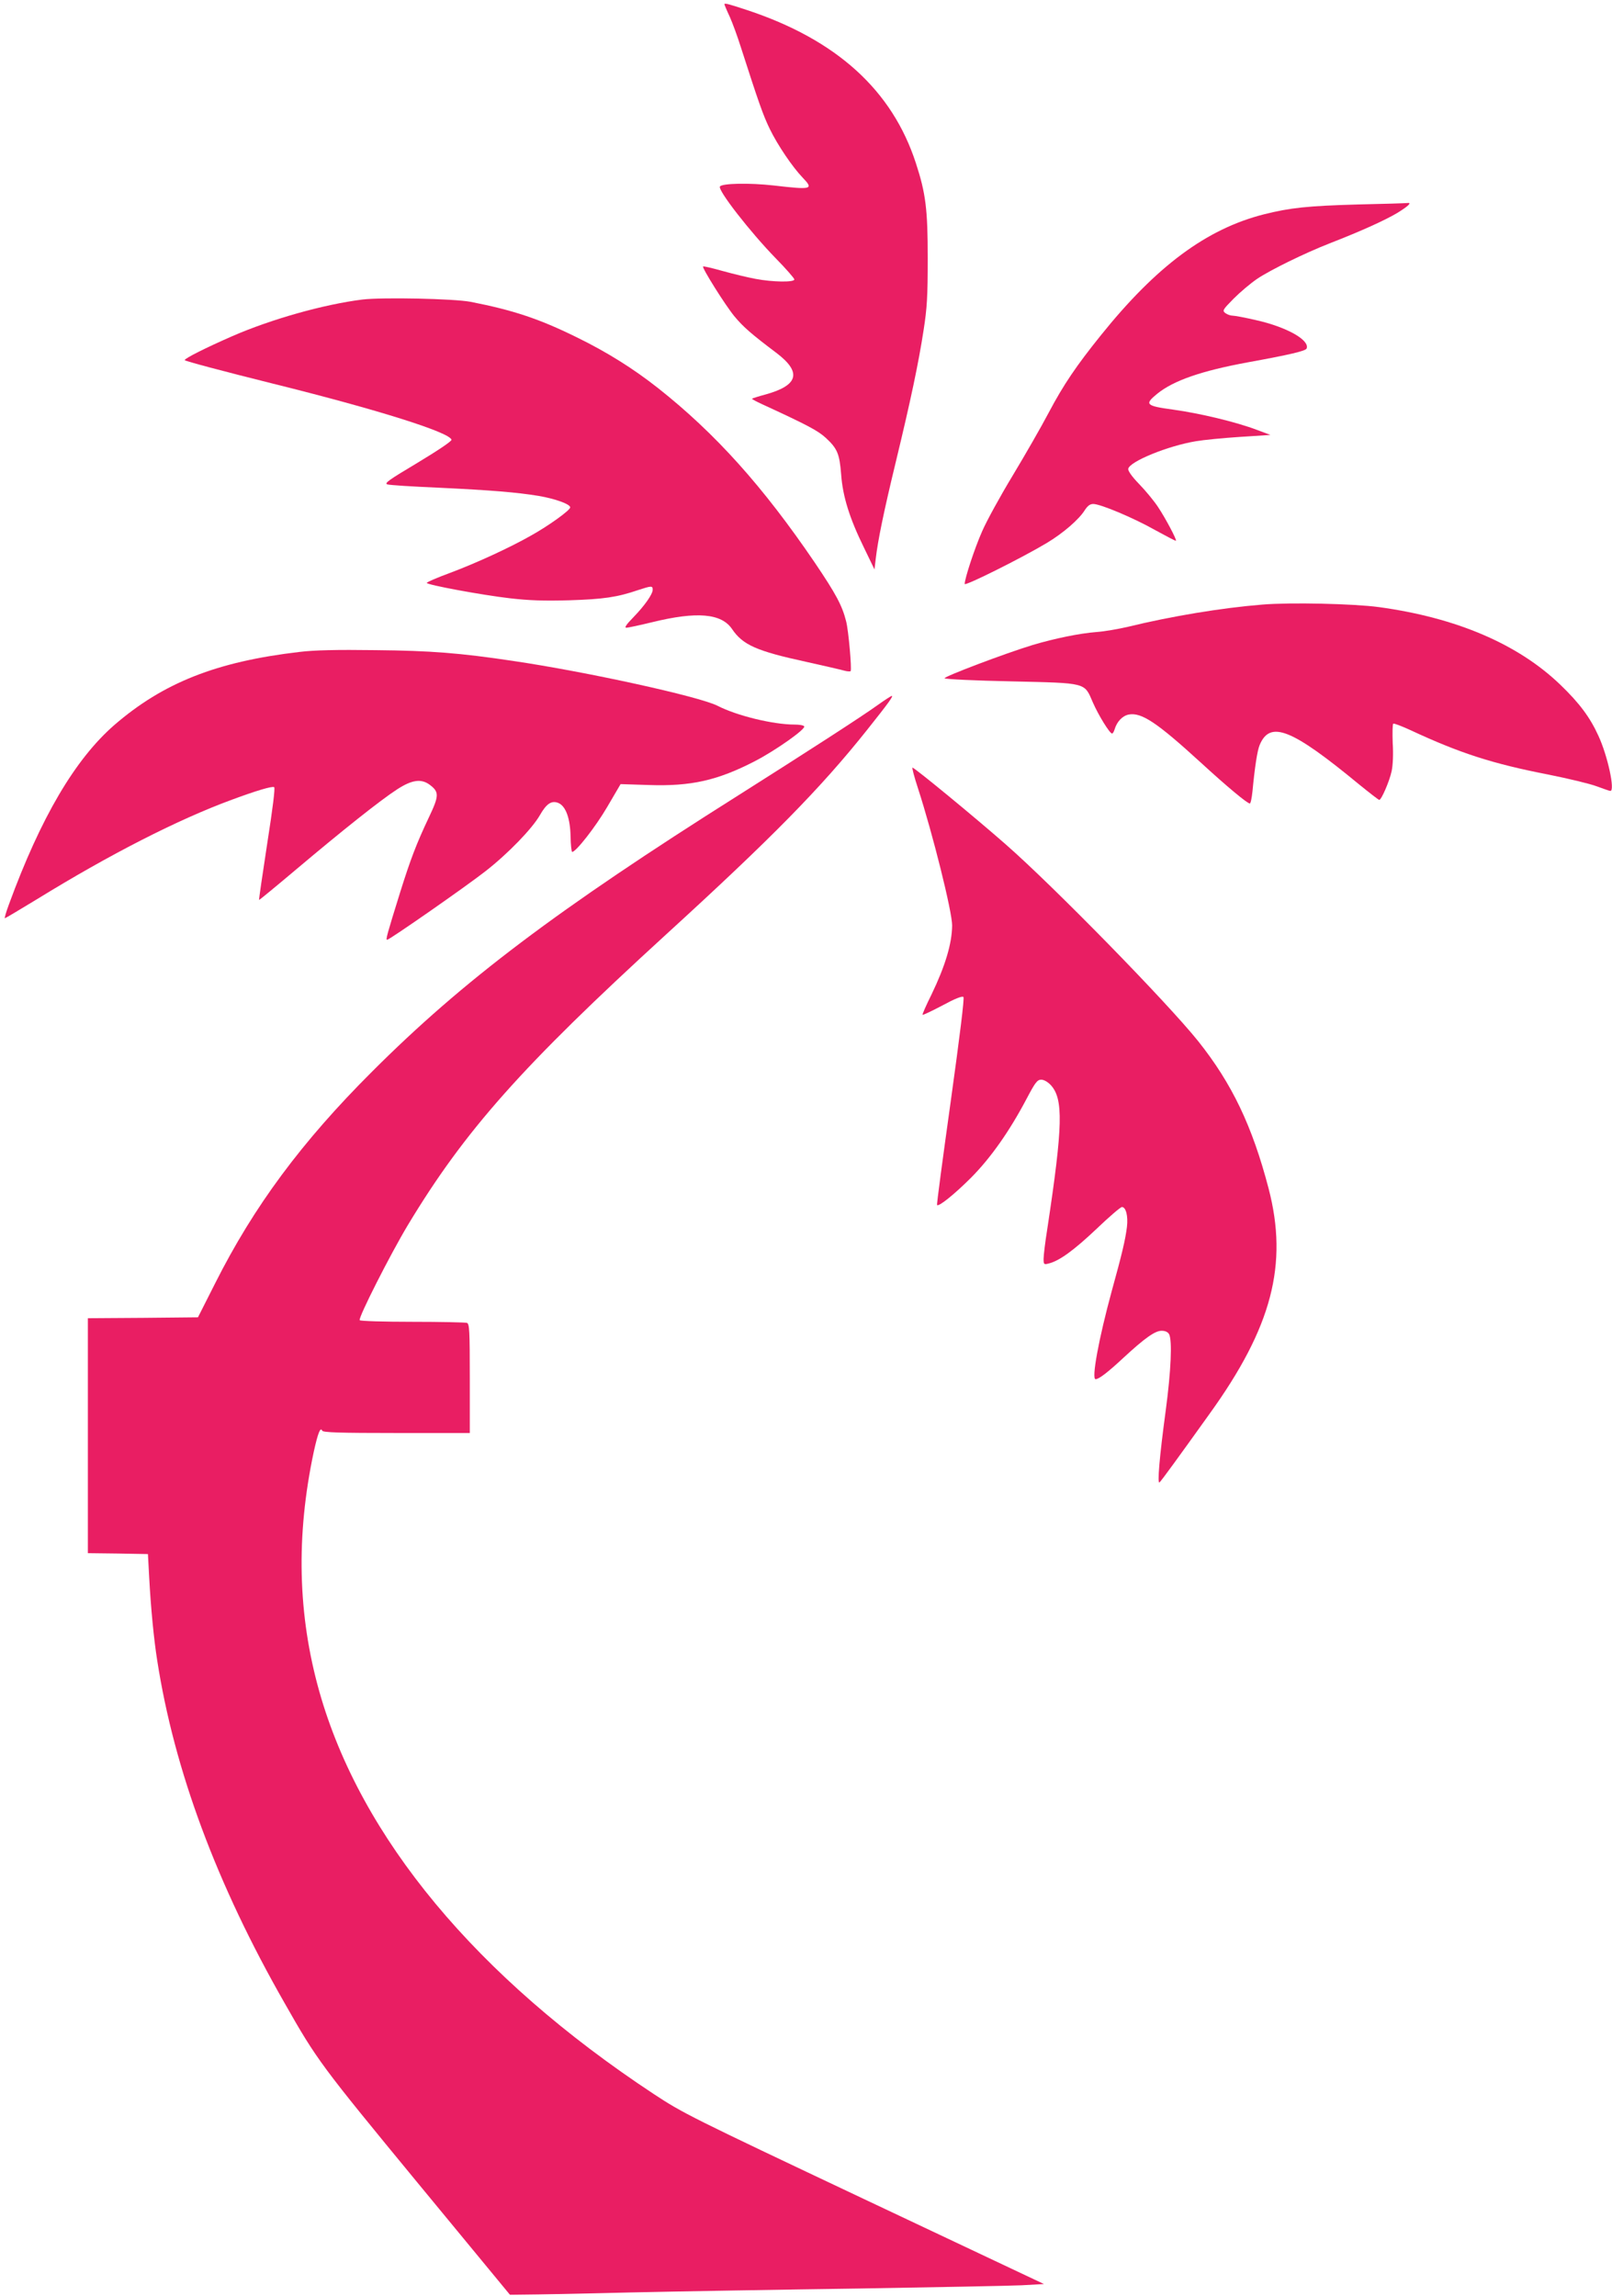 <?xml version="1.0" standalone="no"?>
<!DOCTYPE svg PUBLIC "-//W3C//DTD SVG 20010904//EN"
 "http://www.w3.org/TR/2001/REC-SVG-20010904/DTD/svg10.dtd">
<svg version="1.0" xmlns="http://www.w3.org/2000/svg"
 width="899pt" height="1280pt" viewBox="0 0 899 1280"
 preserveAspectRatio="xMidYMid meet">
<g transform="translate(0,1280) scale(0.1,-0.1)"
fill="#e91e63" stroke="none">
<path d="M4040 12776 c0 -2 13 -34 30 -70 16 -36 43 -110 60 -164 102 -317
126 -385 163 -461 43 -89 127 -213 183 -271 63 -66 54 -69 -163 -44 -133 15
-287 12 -298 -6 -13 -20 167 -252 312 -401 57 -58 103 -111 103 -117 0 -17
-121 -15 -216 3 -44 8 -126 28 -184 44 -57 16 -107 28 -109 25 -7 -7 123 -215
175 -278 49 -59 95 -99 233 -203 143 -108 125 -181 -58 -232 -41 -11 -75 -22
-77 -24 -2 -2 24 -16 59 -32 250 -115 308 -146 352 -186 65 -60 77 -89 86
-204 9 -124 47 -245 128 -410 l58 -120 7 60 c12 102 44 259 112 540 83 343
127 552 155 735 19 122 23 185 23 400 0 272 -11 362 -66 530 -132 407 -443
689 -942 854 -106 35 -126 40 -126 32z"/>
<path d="M7575 11660 c-282 -8 -378 -18 -526 -55 -320 -81 -600 -289 -910
-675 -136 -169 -208 -275 -290 -430 -42 -80 -133 -238 -201 -351 -69 -114
-146 -254 -171 -312 -42 -95 -97 -263 -97 -293 0 -14 322 147 457 228 92 55
181 132 213 184 16 24 29 34 47 34 40 0 224 -77 346 -146 62 -34 113 -61 115
-59 6 5 -60 129 -101 190 -22 33 -69 90 -105 127 -39 40 -62 73 -60 84 8 41
221 128 378 154 41 7 152 18 245 24 l170 11 -75 28 c-115 44 -321 93 -467 113
-153 21 -162 29 -90 88 91 74 246 128 507 176 231 42 322 63 327 77 18 47
-112 120 -282 158 -60 14 -119 25 -131 25 -11 0 -29 6 -40 14 -18 14 -16 18
46 81 36 36 95 86 132 111 75 50 265 143 403 197 180 70 311 130 378 170 63
39 83 59 55 55 -7 -1 -130 -5 -273 -8z"/>
<path d="M2022 11130 c-216 -27 -508 -109 -728 -205 -144 -63 -264 -123 -264
-133 0 -5 219 -63 488 -130 589 -146 991 -273 1000 -314 1 -8 -73 -58 -189
-128 -164 -98 -188 -115 -168 -121 13 -4 139 -12 279 -18 298 -14 441 -26 564
-46 93 -16 176 -46 176 -64 0 -16 -121 -103 -220 -158 -120 -68 -305 -153
-452 -208 -71 -26 -128 -51 -128 -55 0 -11 309 -68 465 -86 105 -12 188 -15
330 -11 191 6 267 17 384 57 74 24 81 25 81 2 0 -25 -44 -88 -108 -154 -40
-41 -51 -58 -39 -58 10 0 75 14 145 31 249 61 386 49 445 -39 60 -88 136 -122
412 -182 99 -22 195 -44 212 -49 18 -5 34 -6 37 -3 7 13 -12 227 -25 277 -22
88 -56 152 -175 328 -289 425 -554 720 -874 973 -141 111 -287 202 -455 284
-209 103 -355 151 -590 197 -95 18 -491 26 -603 13z"/>
<path d="M7040 9429 c-225 -18 -509 -65 -750 -124 -52 -12 -131 -26 -175 -29
-93 -7 -234 -36 -355 -72 -155 -47 -500 -178 -492 -186 5 -5 171 -13 370 -17
428 -10 408 -5 457 -118 31 -71 94 -173 107 -173 4 0 10 10 14 23 13 44 44 76
79 83 71 13 157 -44 403 -269 145 -133 258 -227 272 -227 5 0 11 30 15 68 13
137 27 227 40 258 58 139 178 91 555 -220 58 -47 108 -86 112 -86 12 0 57 104
69 160 7 32 10 96 6 157 -2 57 -1 105 3 108 4 3 48 -14 96 -36 277 -129 457
-187 770 -248 110 -22 231 -51 268 -65 38 -14 72 -26 77 -26 27 0 -15 196 -67
308 -47 103 -106 182 -212 284 -236 227 -580 374 -1012 433 -141 19 -494 27
-650 14z"/>
<path d="M1670 9165 c-463 -54 -760 -172 -1033 -408 -219 -191 -410 -516 -587
-999 -16 -43 -26 -78 -23 -78 3 0 85 49 182 108 403 248 782 442 1084 553 135
50 225 77 236 70 6 -4 -7 -112 -39 -316 -26 -171 -47 -311 -45 -313 1 -1 96
77 211 174 255 215 465 382 559 443 82 53 134 61 182 25 53 -40 52 -61 -5
-181 -70 -148 -103 -235 -161 -420 -73 -235 -81 -263 -72 -263 13 0 438 296
548 382 127 99 261 238 304 313 37 65 66 84 105 67 40 -19 64 -86 66 -186 1
-47 5 -86 9 -86 21 0 130 139 195 250 l75 128 157 -5 c235 -8 383 25 592 133
116 60 284 179 275 194 -3 6 -27 10 -53 10 -120 0 -322 49 -431 105 -103 52
-733 190 -1141 250 -294 44 -457 57 -765 60 -219 3 -344 0 -425 -10z"/>
<path d="M4895 8869 c-87 -63 -402 -266 -775 -502 -1015 -640 -1540 -1037
-2045 -1542 -393 -392 -659 -751 -875 -1180 l-96 -190 -307 -3 -307 -2 0 -655
0 -655 168 -2 167 -3 7 -130 c9 -169 26 -346 45 -465 95 -610 331 -1246 711
-1910 180 -317 202 -346 738 -997 l518 -628 85 1 c47 0 311 5 586 12 275 6
851 16 1280 22 429 7 836 15 903 18 l124 7 -1004 474 c-969 458 -1009 478
-1173 586 -988 652 -1634 1429 -1864 2243 -121 429 -131 869 -31 1338 23 104
37 140 47 117 4 -10 96 -13 414 -13 l409 0 0 304 c0 268 -2 305 -16 310 -9 3
-146 6 -304 6 -159 0 -291 4 -294 9 -9 13 171 368 269 531 317 526 636 885
1440 1620 586 535 862 815 1122 1142 117 147 147 188 136 188 -4 -1 -39 -23
-78 -51z"/>
<path d="M5120 8403 c82 -253 190 -686 190 -763 -1 -101 -38 -225 -115 -385
-30 -60 -52 -111 -50 -113 2 -3 52 21 111 52 68 37 110 54 117 47 6 -6 -20
-216 -71 -583 -44 -315 -79 -575 -76 -577 10 -10 98 61 190 153 110 111 214
259 309 439 49 93 60 107 82 107 15 0 36 -12 53 -30 71 -77 68 -225 -19 -800
-12 -74 -21 -150 -21 -169 0 -31 2 -33 28 -26 59 14 140 73 265 191 71 68 136
124 144 124 22 0 35 -50 28 -110 -9 -73 -27 -149 -85 -359 -72 -264 -114 -491
-90 -491 18 0 67 37 155 119 120 111 177 151 213 151 21 0 35 -7 42 -19 18
-35 11 -203 -19 -427 -35 -259 -48 -414 -34 -399 11 10 104 138 278 381 349
484 440 834 330 1257 -91 348 -204 585 -393 822 -173 216 -808 865 -1072 1096
-173 152 -510 429 -521 429 -4 0 10 -53 31 -117z"/>
</g>
</svg>
